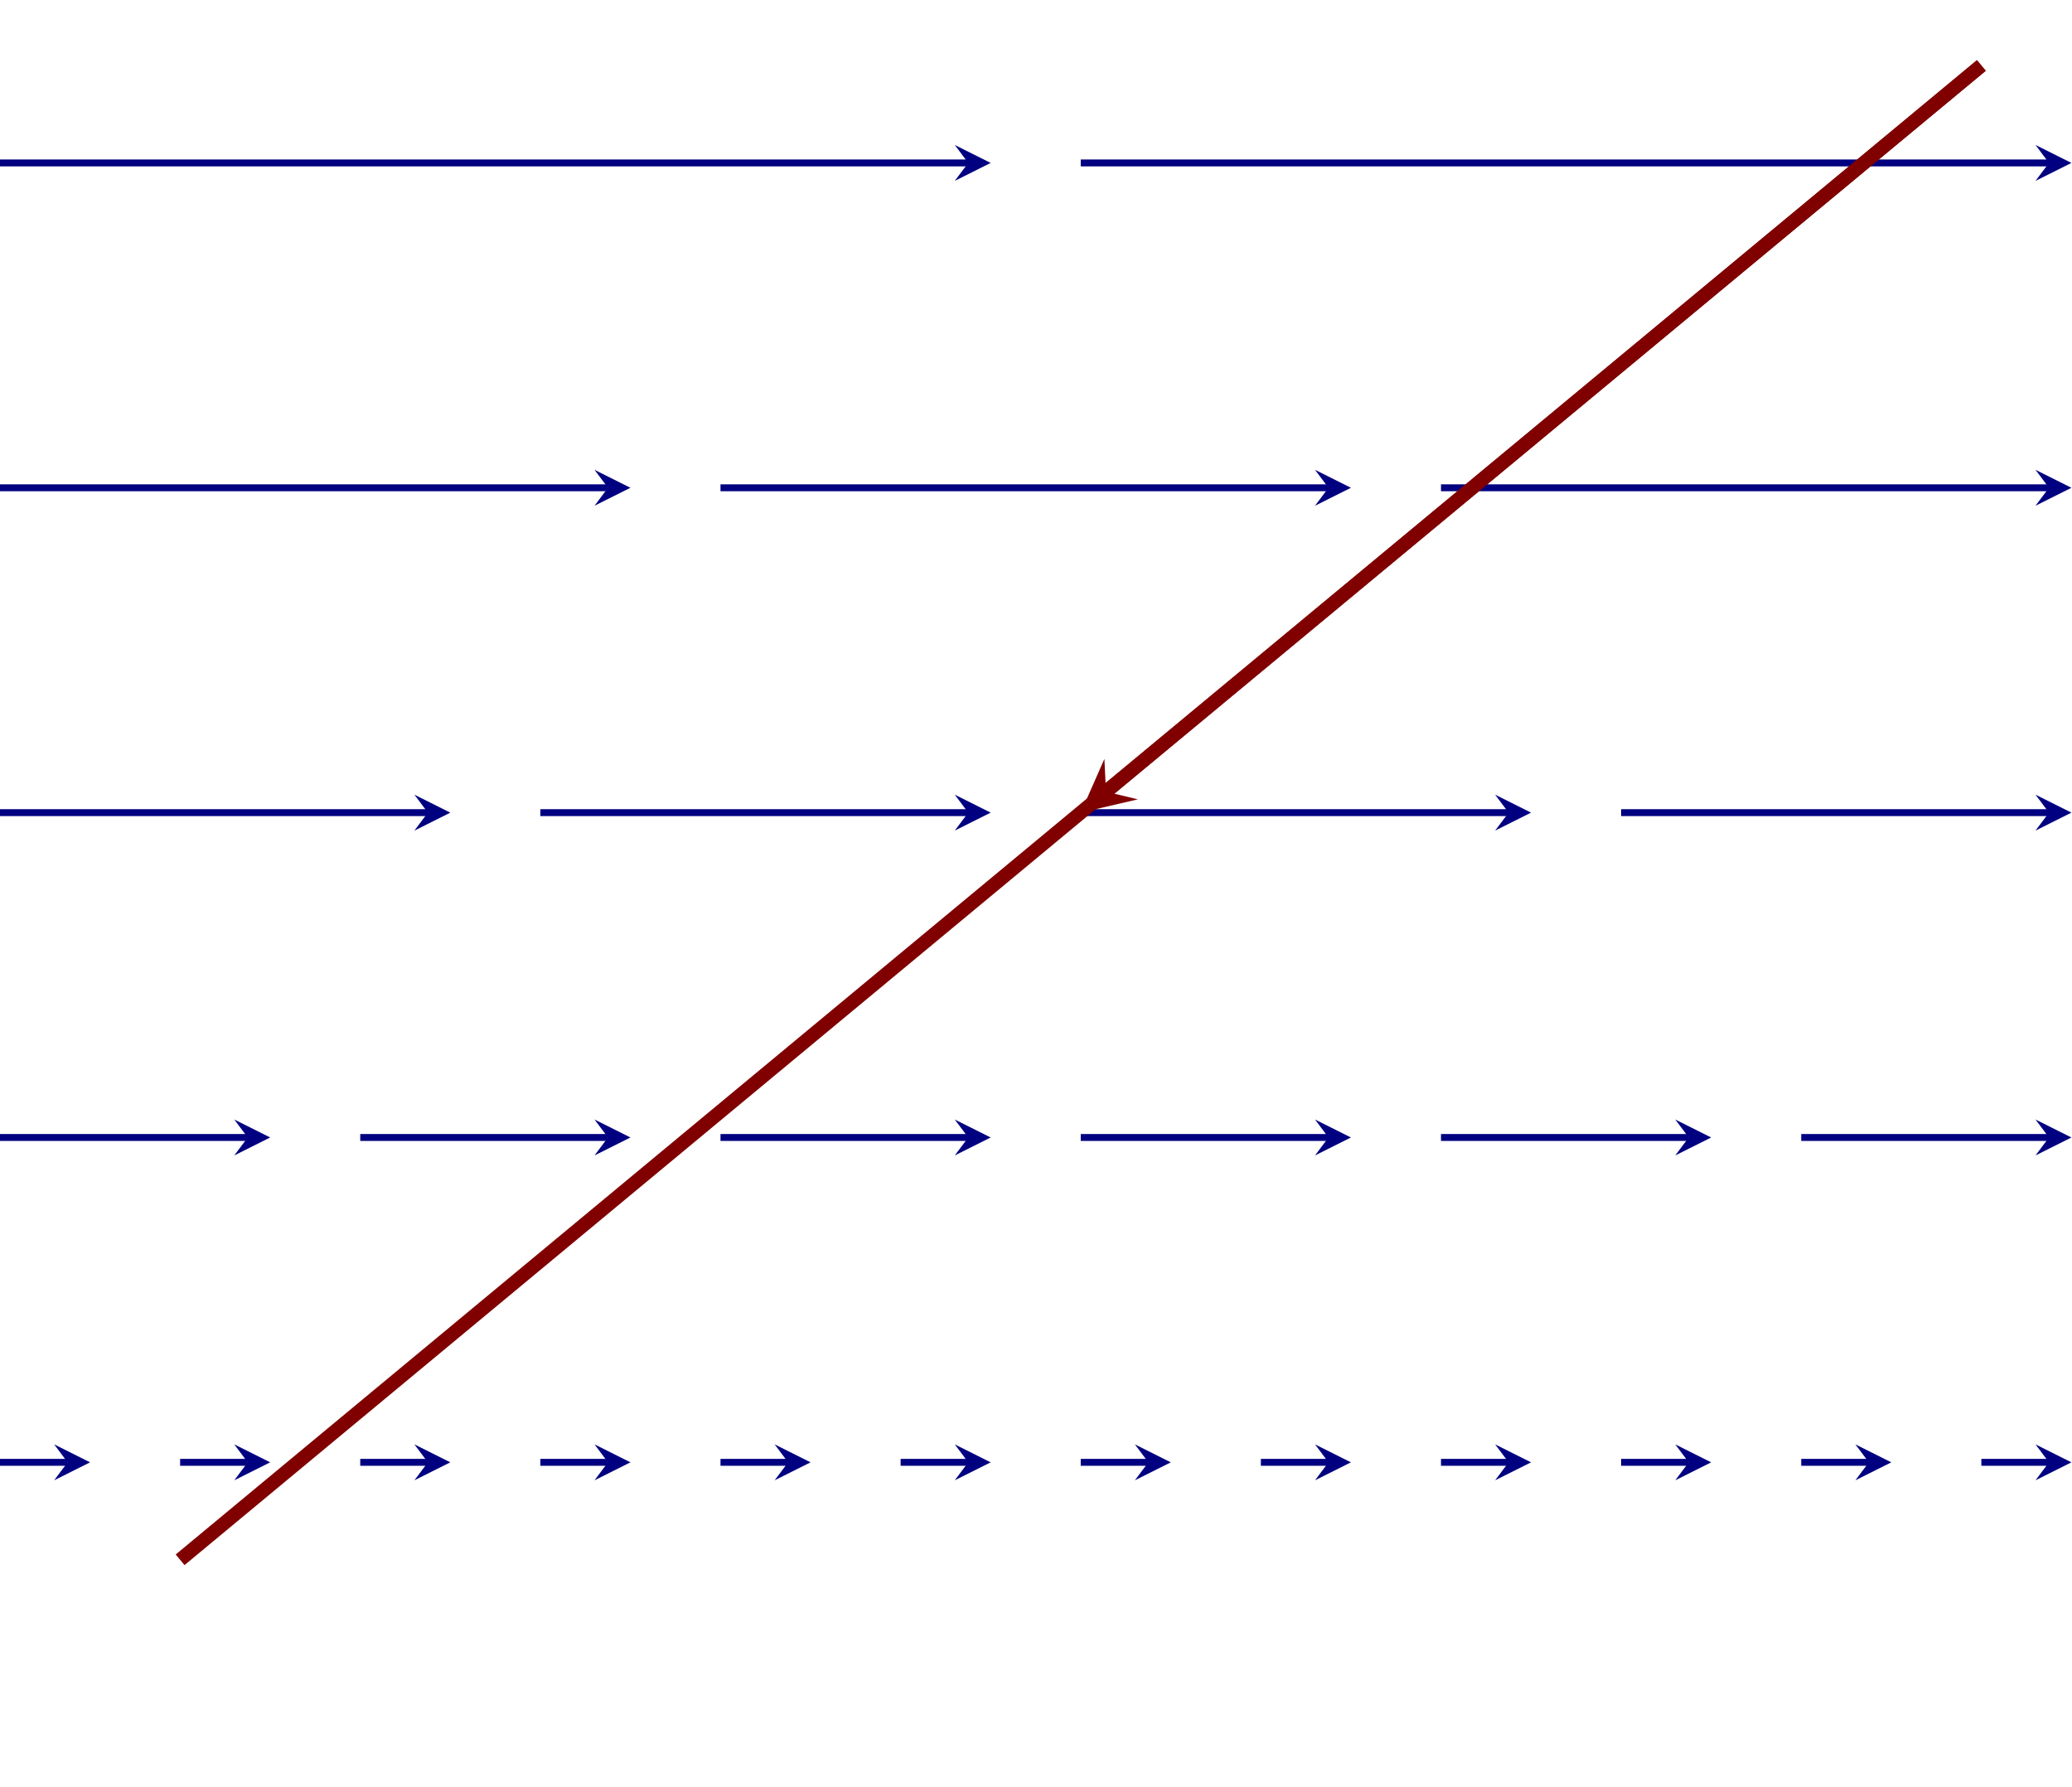 <?xml version='1.0' encoding='UTF-8'?>
<!-- This file was generated by dvisvgm 3.2.2 -->
<svg version='1.1' xmlns='http://www.w3.org/2000/svg' xmlns:xlink='http://www.w3.org/1999/xlink' width='334.743pt' height='288.713pt' viewBox='0 476.929 334.743 288.713'>
<g id='page3' transform='matrix(1.4 0 0 1.4 0 0)'>
<g stroke-miterlimit='10' transform='translate(0,546.887)scale(0.996,-0.996)'>
<g fill='#000' stroke='#000'>
<g stroke-width='0.4'>
<g stroke='none' transform='scale(-1.004,1.004)translate(0,546.887)scale(-1,-1)'/>
<g stroke='none' transform='scale(-1.004,1.004)translate(0,546.887)scale(-1,-1)'>
<g stroke='#000' stroke-miterlimit='10' transform='translate(0,546.887)scale(0.996,-0.996)'>
<g fill='#000' stroke='#000'>
<g stroke-width='0.4'>
<clipPath id='pgfcp3'>
<path d='M0 0H239.999V206.997H0Z'/> </clipPath>
<g clip-path='url(#pgfcp3)'>
<g fill='#000080' stroke='#000080'>
<g stroke-width='0.8'>
<path d='M0 188.179H112.182' fill='none'/>
<g transform='translate(112.182,188.179)'>
<path d='M2.6 0L-1.56 2.08L0 0L-1.56-2.08' stroke='none'/>
</g>
</g>
</g>
<g fill='#000080' stroke='#000080'>
<g stroke-width='0.8'>
<path d='M125.217 188.179H237.399' fill='none'/>
<g transform='translate(237.399,188.179)'>
<path d='M2.6 0L-1.56 2.08L0 0L-1.56-2.08' stroke='none'/>
</g>
</g>
</g>
<g fill='#000080' stroke='#000080'>
<g stroke-width='0.8'>
<path d='M0 150.543H70.443' fill='none'/>
<g transform='translate(70.443,150.543)'>
<path d='M2.6 0L-1.56 2.08L0 0L-1.56-2.08' stroke='none'/>
</g>
</g>
</g>
<g fill='#000080' stroke='#000080'>
<g stroke-width='0.8'>
<path d='M83.478 150.543H153.921' fill='none'/>
<g transform='translate(153.921,150.543)'>
<path d='M2.6 0L-1.56 2.08L0 0L-1.56-2.08' stroke='none'/>
</g>
</g>
</g>
<g fill='#000080' stroke='#000080'>
<g stroke-width='0.8'>
<path d='M166.956 150.543H237.399' fill='none'/>
<g transform='translate(237.399,150.543)'>
<path d='M2.6 0L-1.56 2.08L0 0L-1.56-2.08' stroke='none'/>
</g>
</g>
</g>
<g fill='#000080' stroke='#000080'>
<g stroke-width='0.8'>
<path d='M0 112.907H49.574' fill='none'/>
<g transform='translate(49.574,112.907)'>
<path d='M2.6 0L-1.56 2.08L0 0L-1.56-2.08' stroke='none'/>
</g>
</g>
</g>
<g fill='#000080' stroke='#000080'>
<g stroke-width='0.8'>
<path d='M62.608 112.907H112.182' fill='none'/>
<g transform='translate(112.182,112.907)'>
<path d='M2.6 0L-1.56 2.08L0 0L-1.56-2.08' stroke='none'/>
</g>
</g>
</g>
<g fill='#000080' stroke='#000080'>
<g stroke-width='0.8'>
<path d='M125.217 112.907H174.79' fill='none'/>
<g transform='translate(174.79,112.907)'>
<path d='M2.6 0L-1.56 2.08L0 0L-1.56-2.08' stroke='none'/>
</g>
</g>
</g>
<g fill='#000080' stroke='#000080'>
<g stroke-width='0.8'>
<path d='M187.825 112.907H237.399' fill='none'/>
<g transform='translate(237.399,112.907)'>
<path d='M2.6 0L-1.56 2.08L0 0L-1.56-2.08' stroke='none'/>
</g>
</g>
</g>
<g fill='#000080' stroke='#000080'>
<g stroke-width='0.8'>
<path d='M0 75.272H28.704' fill='none'/>
<g transform='translate(28.704,75.272)'>
<path d='M2.6 0L-1.56 2.08L0 0L-1.56-2.08' stroke='none'/>
</g>
</g>
</g>
<g fill='#000080' stroke='#000080'>
<g stroke-width='0.8'>
<path d='M41.739 75.272H70.443' fill='none'/>
<g transform='translate(70.443,75.272)'>
<path d='M2.6 0L-1.56 2.08L0 0L-1.56-2.08' stroke='none'/>
</g>
</g>
</g>
<g fill='#000080' stroke='#000080'>
<g stroke-width='0.8'>
<path d='M83.478 75.272H112.182' fill='none'/>
<g transform='translate(112.182,75.272)'>
<path d='M2.6 0L-1.56 2.08L0 0L-1.56-2.08' stroke='none'/>
</g>
</g>
</g>
<g fill='#000080' stroke='#000080'>
<g stroke-width='0.8'>
<path d='M125.217 75.272H153.921' fill='none'/>
<g transform='translate(153.921,75.272)'>
<path d='M2.6 0L-1.56 2.08L0 0L-1.56-2.08' stroke='none'/>
</g>
</g>
</g>
<g fill='#000080' stroke='#000080'>
<g stroke-width='0.8'>
<path d='M166.956 75.272H195.66' fill='none'/>
<g transform='translate(195.66,75.272)'>
<path d='M2.6 0L-1.56 2.08L0 0L-1.56-2.08' stroke='none'/>
</g>
</g>
</g>
<g fill='#000080' stroke='#000080'>
<g stroke-width='0.8'>
<path d='M208.694 75.272H237.399' fill='none'/>
<g transform='translate(237.399,75.272)'>
<path d='M2.6 0L-1.56 2.08L0 0L-1.56-2.08' stroke='none'/>
</g>
</g>
</g>
<g fill='#000080' stroke='#000080'>
<g stroke-width='0.8'>
<path d='M0 37.636H7.835' fill='none'/>
<g transform='translate(7.835,37.636)'>
<path d='M2.6 0L-1.56 2.08L0 0L-1.56-2.08' stroke='none'/>
</g>
</g>
</g>
<g fill='#000080' stroke='#000080'>
<g stroke-width='0.8'>
<path d='M20.869 37.636H28.704' fill='none'/>
<g transform='translate(28.704,37.636)'>
<path d='M2.6 0L-1.56 2.08L0 0L-1.56-2.08' stroke='none'/>
</g>
</g>
</g>
<g fill='#000080' stroke='#000080'>
<g stroke-width='0.8'>
<path d='M41.739 37.636H49.574' fill='none'/>
<g transform='translate(49.574,37.636)'>
<path d='M2.6 0L-1.56 2.08L0 0L-1.56-2.08' stroke='none'/>
</g>
</g>
</g>
<g fill='#000080' stroke='#000080'>
<g stroke-width='0.8'>
<path d='M62.608 37.636H70.443' fill='none'/>
<g transform='translate(70.443,37.636)'>
<path d='M2.6 0L-1.56 2.08L0 0L-1.56-2.08' stroke='none'/>
</g>
</g>
</g>
<g fill='#000080' stroke='#000080'>
<g stroke-width='0.8'>
<path d='M83.478 37.636H91.313' fill='none'/>
<g transform='translate(91.313,37.636)'>
<path d='M2.6 0L-1.56 2.08L0 0L-1.56-2.08' stroke='none'/>
</g>
</g>
</g>
<g fill='#000080' stroke='#000080'>
<g stroke-width='0.8'>
<path d='M104.347 37.636H112.182' fill='none'/>
<g transform='translate(112.182,37.636)'>
<path d='M2.6 0L-1.56 2.08L0 0L-1.56-2.08' stroke='none'/>
</g>
</g>
</g>
<g fill='#000080' stroke='#000080'>
<g stroke-width='0.8'>
<path d='M125.217 37.636H133.051' fill='none'/>
<g transform='translate(133.051,37.636)'>
<path d='M2.6 0L-1.56 2.08L0 0L-1.56-2.08' stroke='none'/>
</g>
</g>
</g>
<g fill='#000080' stroke='#000080'>
<g stroke-width='0.8'>
<path d='M146.086 37.636H153.921' fill='none'/>
<g transform='translate(153.921,37.636)'>
<path d='M2.6 0L-1.56 2.08L0 0L-1.56-2.08' stroke='none'/>
</g>
</g>
</g>
<g fill='#000080' stroke='#000080'>
<g stroke-width='0.8'>
<path d='M166.956 37.636H174.79' fill='none'/>
<g transform='translate(174.79,37.636)'>
<path d='M2.6 0L-1.56 2.08L0 0L-1.56-2.08' stroke='none'/>
</g>
</g>
</g>
<g fill='#000080' stroke='#000080'>
<g stroke-width='0.8'>
<path d='M187.825 37.636H195.66' fill='none'/>
<g transform='translate(195.66,37.636)'>
<path d='M2.6 0L-1.56 2.08L0 0L-1.56-2.08' stroke='none'/>
</g>
</g>
</g>
<g fill='#000080' stroke='#000080'>
<g stroke-width='0.8'>
<path d='M208.694 37.636H216.529' fill='none'/>
<g transform='translate(216.529,37.636)'>
<path d='M2.6 0L-1.56 2.08L0 0L-1.56-2.08' stroke='none'/>
</g>
</g>
</g>
<g fill='#000080' stroke='#000080'>
<g stroke-width='0.8'>
<path d='M229.564 37.636H237.399' fill='none'/>
<g transform='translate(237.399,37.636)'>
<path d='M2.6 0L-1.56 2.08L0 0L-1.56-2.08' stroke='none'/>
</g>
</g>
</g>
<g fill='#800000' stroke='#800000'>
<g stroke-width='1.6'>
<path d='M229.564 199.47L20.869 26.345' fill='none'/>
</g>
</g>
<g fill='#800000' stroke='#800000'>
<g stroke-width='1.6'>
<path d='M229.564 199.47L128.141 115.333' fill='none'/>
<g transform='matrix(-0.77,-0.638,0.638,-0.77,128.141,115.333)'>
<path d='M3.8 0L-2.28 3.04L0 0L-2.28-3.04' stroke='none'/>
</g>
</g>
</g>
</g>
</g>
</g>
</g>
</g>
</g>
</g>
</g>
</g>
</svg>